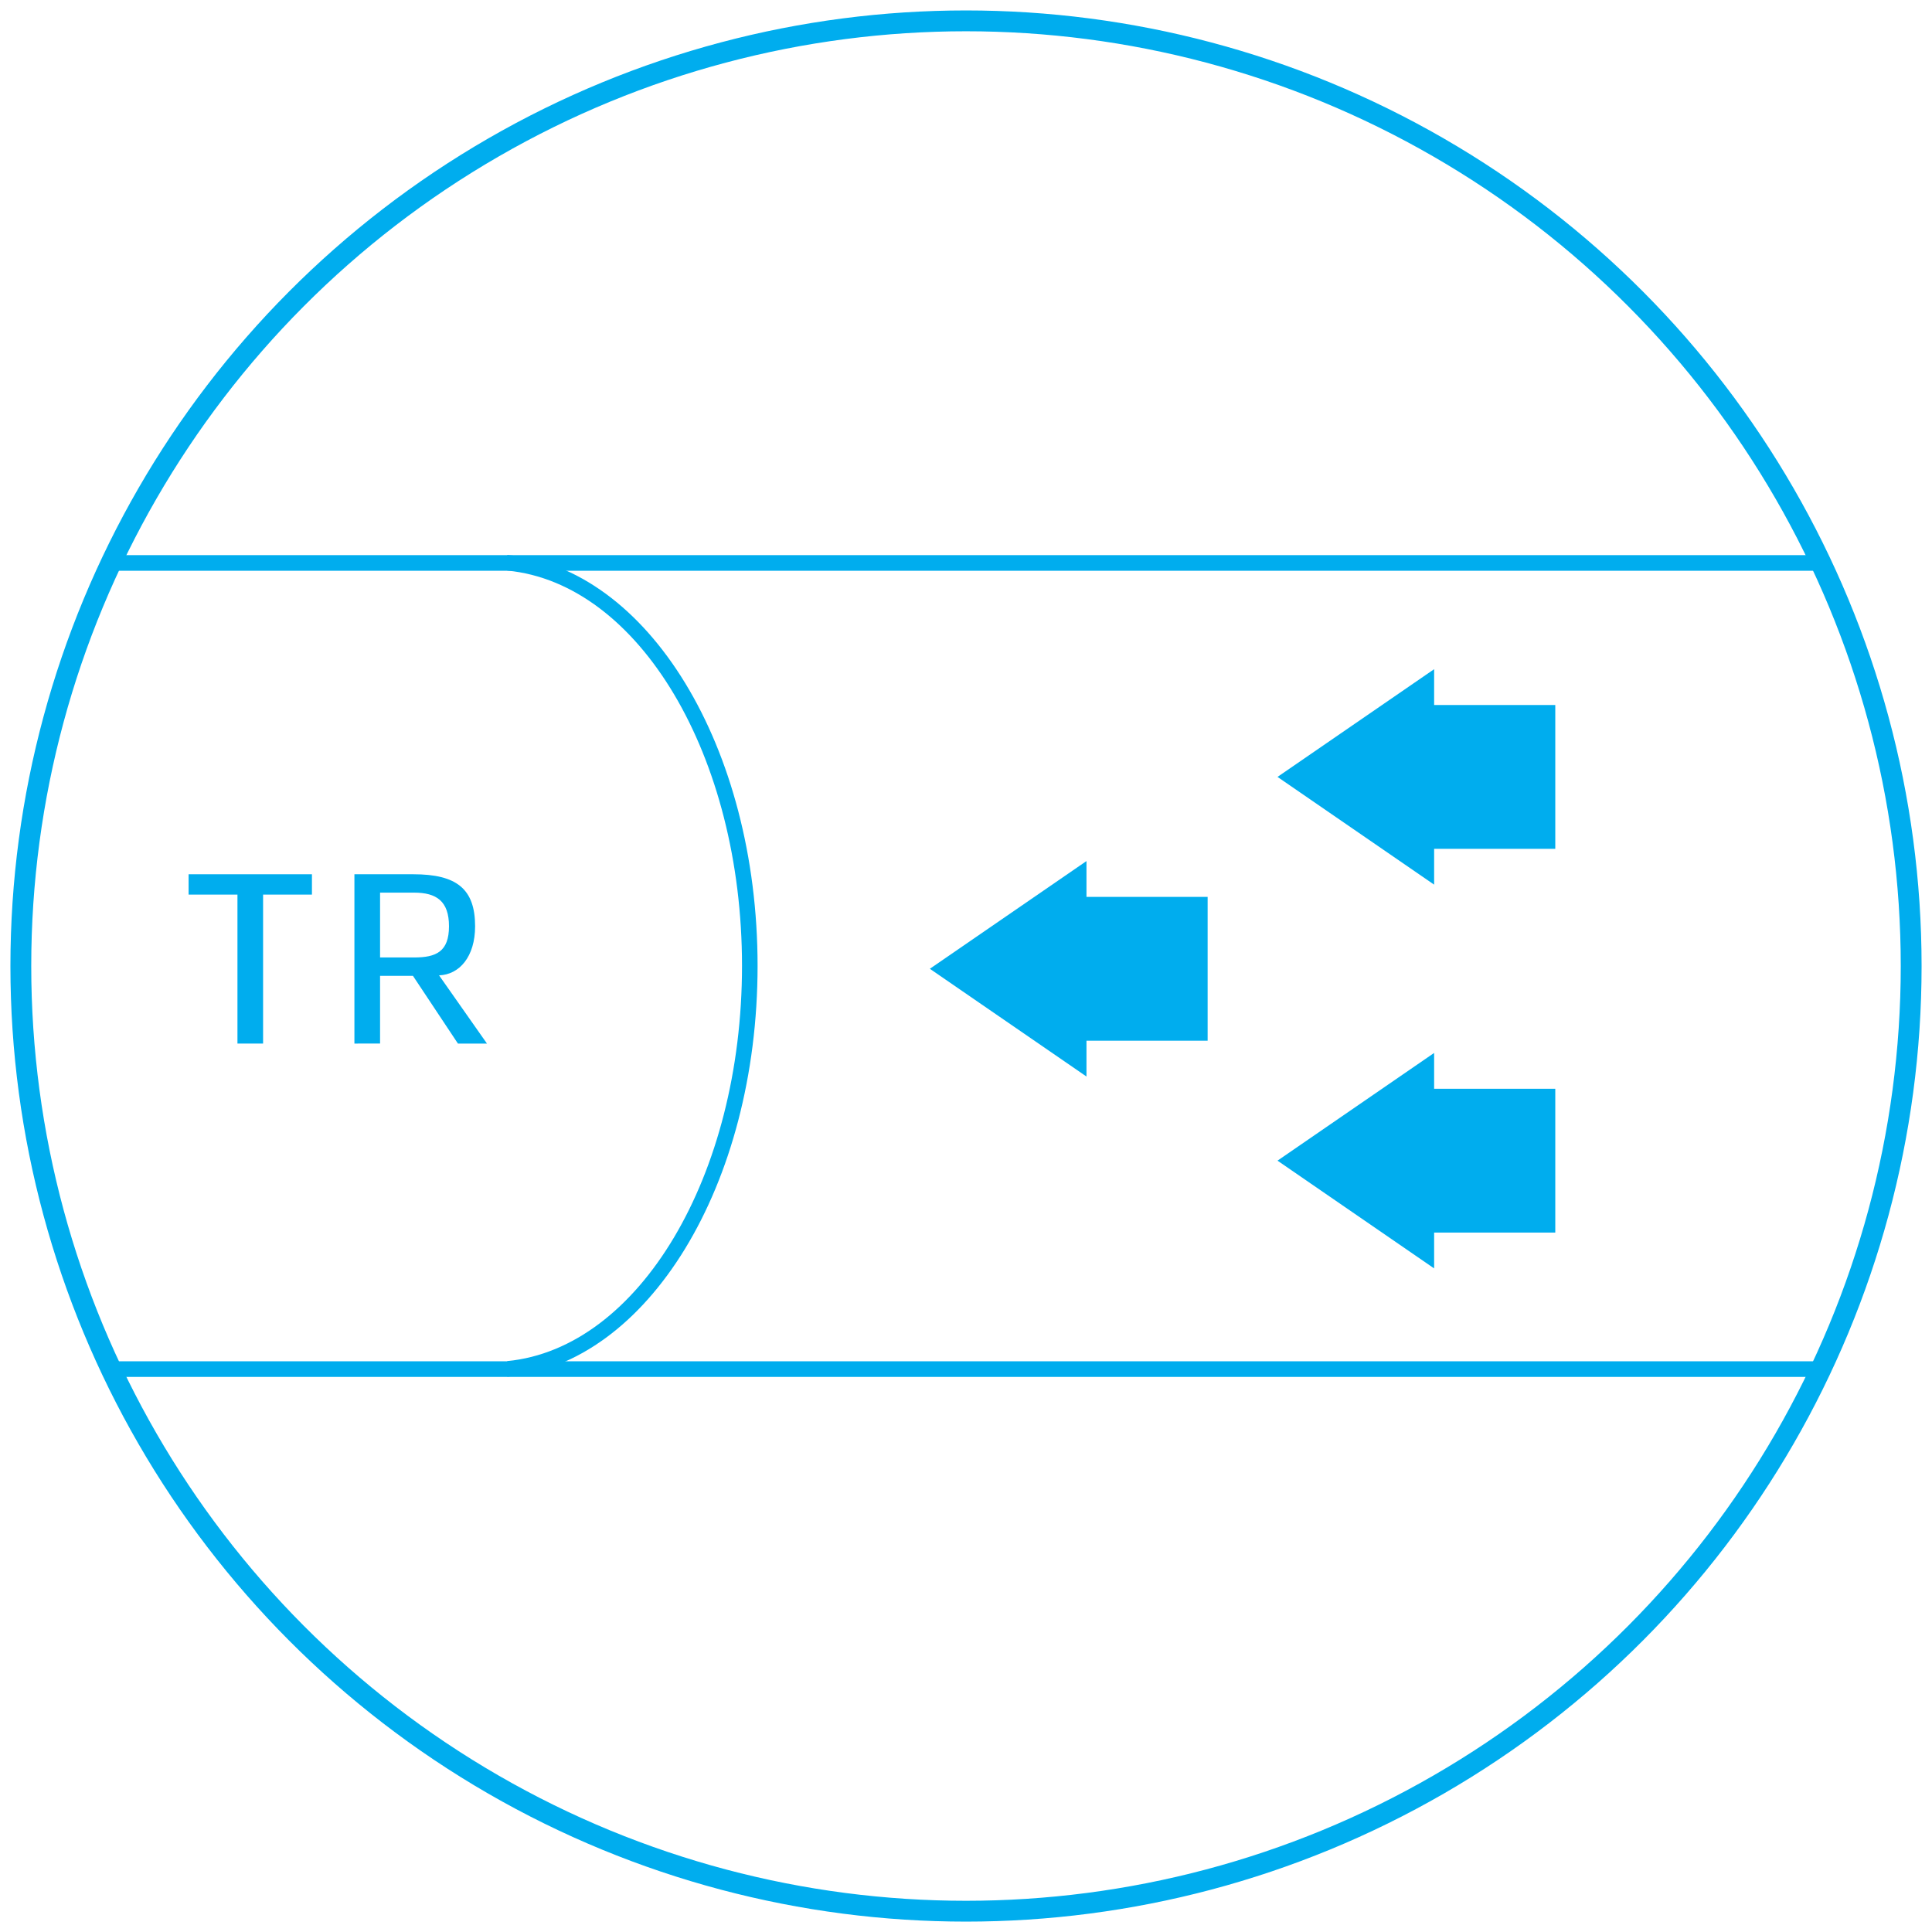 <?xml version="1.0" encoding="utf-8"?>
<!-- Generator: Adobe Illustrator 17.1.0, SVG Export Plug-In . SVG Version: 6.00 Build 0)  -->
<!DOCTYPE svg PUBLIC "-//W3C//DTD SVG 1.1//EN" "http://www.w3.org/Graphics/SVG/1.1/DTD/svg11.dtd">
<svg version="1.1" id="Layer_1" xmlns="http://www.w3.org/2000/svg" xmlns:xlink="http://www.w3.org/1999/xlink" x="0px" y="0px"
	 viewBox="0 0 70.866 70.868" enable-background="new 0 0 70.866 70.868" xml:space="preserve">
<g>
	<defs>
		<rect id="SVGID_1_" x="0" y="0" width="70.866" height="70.868"/>
	</defs>
	<clipPath id="SVGID_2_">
		<use xlink:href="#SVGID_1_"  overflow="visible"/>
	</clipPath>
	
		<circle clip-path="url(#SVGID_2_)" fill="none" stroke="#00ADEE" stroke-width="0.764" stroke-linecap="round" stroke-linejoin="round" stroke-miterlimit="10" cx="35.433" cy="35.434" r="34.669"/>
</g>
<line fill="none" stroke="#00ADEE" stroke-width="0.573" stroke-linecap="square" stroke-miterlimit="10" x1="66.71" y1="50.219" x2="4.161" y2="50.219"/>
<line fill="none" stroke="#00ADEE" stroke-width="0.573" stroke-linecap="square" stroke-miterlimit="10" x1="4.159" y1="20.649" x2="66.708" y2="20.649"/>
<rect x="39.11" y="32.898" fill="#00ADEE" width="5.186" height="5.275"/>
<polygon fill="#00ADEE" points="39.852,39.487 34.107,35.535 39.852,31.584 "/>
<rect x="51.862" y="25.86" fill="#00ADEE" width="5.186" height="5.275"/>
<polygon fill="#00ADEE" points="52.604,32.449 46.859,28.497 52.604,24.546 "/>
<rect x="51.862" y="39.936" fill="#00ADEE" width="5.186" height="5.275"/>
<polygon fill="#00ADEE" points="52.604,46.525 46.859,42.573 52.604,38.622 "/>
<g>
	<defs>
		<rect id="SVGID_3_" x="0" y="0" width="70.866" height="70.868"/>
	</defs>
	<clipPath id="SVGID_4_">
		<use xlink:href="#SVGID_3_"  overflow="visible"/>
	</clipPath>
	<path clip-path="url(#SVGID_4_)" fill="#00ADEE" d="M18.606,49.925c4.837-0.469,8.611-6.806,8.611-14.499
		c0-7.692-3.774-14.028-8.611-14.497v-0.573c5.159,0.461,9.182,7.046,9.182,15.07c0,8.025-4.023,14.61-9.182,15.072V49.925z"/>
	<polygon clip-path="url(#SVGID_4_)" fill="#00ADEE" points="6.918,32.068 11.442,32.068 11.442,32.814 9.65,32.814 9.65,38.278 
		8.71,38.278 8.71,32.814 6.918,32.814 	"/>
	<path clip-path="url(#SVGID_4_)" fill="#00ADEE" d="M15.147,35.794h-1.206v2.484H13v-6.21h2.165c1.588,0,2.262,0.541,2.262,1.907
		c0,1.118-0.576,1.775-1.322,1.801l1.757,2.502h-1.065L15.147,35.794z M13.941,35.12h1.25c0.808,0,1.278-0.213,1.278-1.145
		c0-0.922-0.461-1.233-1.278-1.233h-1.25V35.12z"/>
</g>
</svg>
